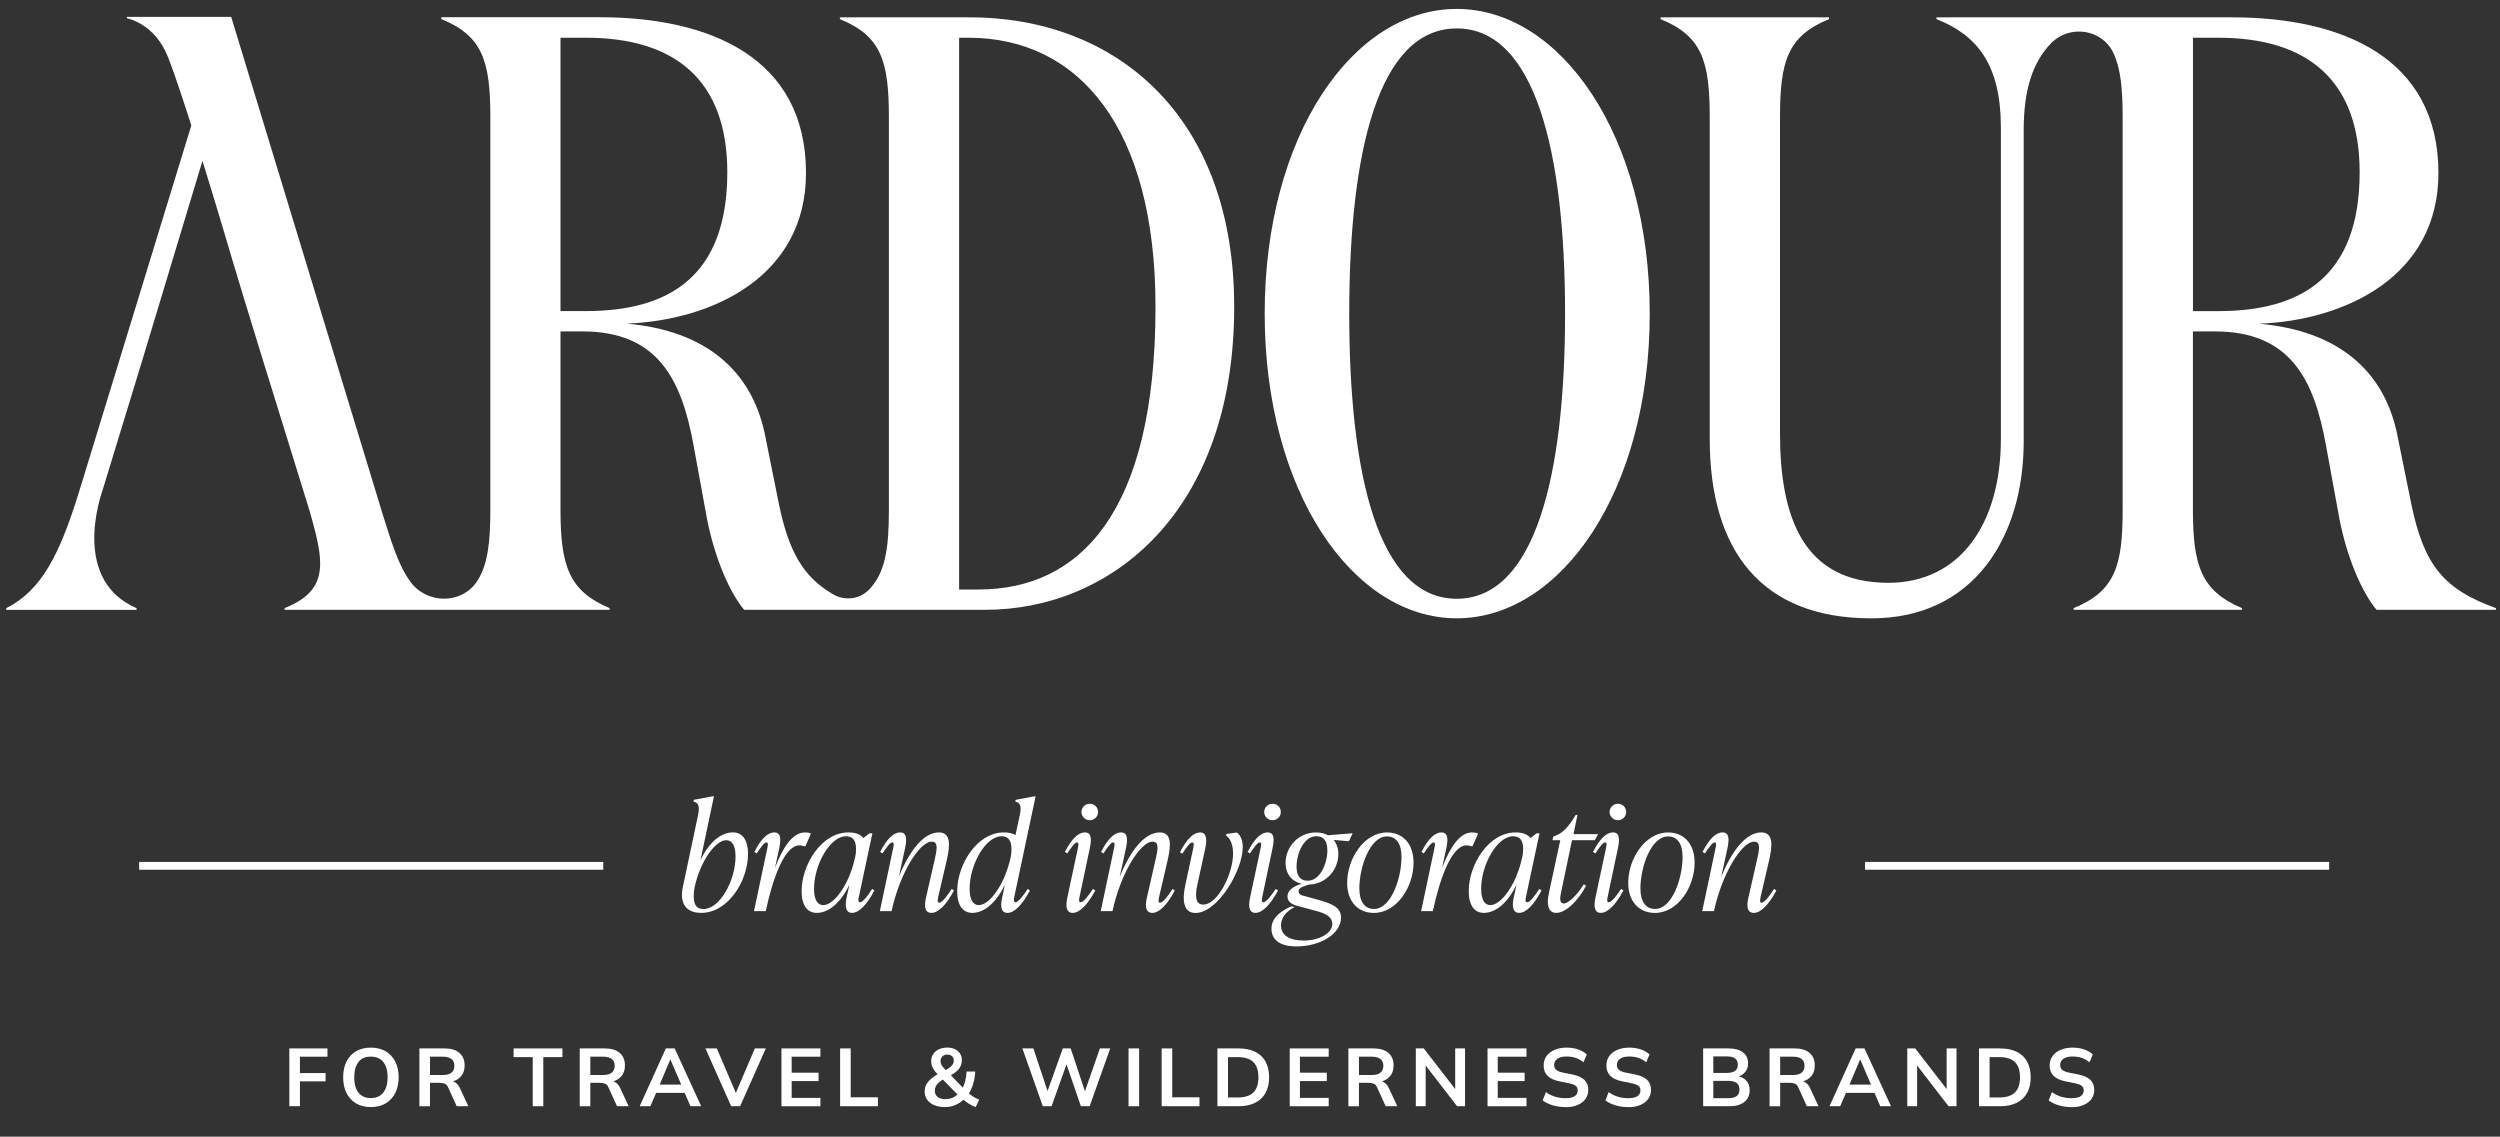 <?xml version="1.0" encoding="UTF-8"?>
<svg id="Layer_1" data-name="Layer 1" xmlns="http://www.w3.org/2000/svg" viewBox="0 0 650 295.53">
  <rect x="0" y="0" width="650" height="295.53" fill="#333333" stroke="none"/>
  <defs>
    <style>
      .cls-1 {
        fill: #fff;
      }
    </style>
  </defs>
  <g>
    <path class="cls-1" d="m254.43,153.27h-5.06V9.81h2.44c28.82,0,48.62,23.55,48.62,69.95,0,53.71-19.8,73.51-46,73.51m-108.7-72.39V9.81h6.62c23.11,0,36.75,10.99,36.75,34.97,0,27.51-15.64,36.1-36.75,36.1h-6.62ZM252.03,4.5h-33.66v.47c10.77,4.37,12.74,10.99,12.74,25.51v102.11c0,10.14-.96,16.4-5.2,20.75-2.47,2.53-6.33,2.93-9.38,1.14-7.73-4.54-11.45-11.04-14.02-23.46l-3.72-18.49c-3.53-16.27-15.43-26.61-35.88-28.39,22.45-.87,46.65-12.3,46.65-39.16,0-29.92-24.86-40.5-53.68-40.5h-41.16v.47c10.77,4.37,12.77,10.99,12.77,25.51v102.11c0,8.4-.67,14.15-3.32,18.36-3.94,6.25-13.13,6.26-17.49.3-2.72-3.71-4.49-8.81-7.13-17.35L60.11,4.38h-1.72s-25.39,0-25.39,0v.38s7.24,1.22,10.73,10.19c1.56,3.99,3.73,10.51,6.01,17.66l-29.42,96.03c-4.84,15.39-9.46,24.86-18.7,29.48v.44h33.88v-.44c-7.68-3.31-10.99-9.9-10.99-18.27,0-3.03.5-6.56,1.47-10.15.16-.56.34-1.16.5-1.72l.12-.31,9.9-32.38.59-1.94,15.55-51.53c1.24,3.99,2.44,7.94,3.53,11.54l3.31,11.06c.89,3.01,1.43,4.85,1.43,4.85v-.05s2.5,8.32,2.5,8.32l5.15,16.77,2,6.43,10.06,32.51c1.53,5.5,2.62,9.68,2.62,13.21,0,5.5-2.62,8.99-9.24,11.65v.44h84.5v-.44c-10.55-4.4-12.77-10.99-12.77-25.51v-46.43h5.74c19.58,0,25.73,12.52,28.83,29.48l3.5,19.14c2,10.34,5.97,19.36,9.68,23.76h62.71c32.57,0,64.7-25.29,64.7-78.79,0-49.71-30.79-75.26-68.86-75.26"/>
    <path class="cls-1" d="m378.75,155.68c-20.45,0-27.95-32.32-27.95-74.13s7.5-74.16,27.95-74.16,28.17,32.35,28.17,74.16-7.71,74.13-28.17,74.13m0-153.36c-27.07,0-49.93,33.01-49.93,79.22s22.86,79.22,49.93,79.22,50.18-33.04,50.18-79.22S405.82,2.32,378.75,2.32"/>
    <path class="cls-1" d="m570.17,80.89V9.81h6.62c23.08,0,36.72,10.99,36.72,34.98,0,27.51-15.61,36.1-36.72,36.1h-6.62Zm56.77,50.15l-3.75-18.49c-3.5-16.27-15.4-26.6-35.85-28.38,22.45-.87,46.65-12.3,46.65-39.16,0-29.91-24.89-40.5-53.71-40.5h-76.79v.47c10.59,4.15,16.74,11.87,16.74,28.17v80.97c0,21.98-10.55,37.41-29.26,37.41-22.24,0-28.17-17.17-28.17-38.97V30.49c0-14.52,1.97-21.14,12.74-25.51v-.47h-43.78v.47c10.77,4.37,12.77,10.99,12.77,25.51v83.63c0,29.04,13.43,46.65,42.03,46.65,26.6,0,39.6-21.14,39.6-46V33.8c0-10.8,2.49-17.77,7.1-22.53,4.8-4.96,13.28-3.75,16.22,2.49,1.91,4.04,2.41,9.37,2.41,16.73v102.11c0,14.52-1.97,21.11-12.74,25.51v.44h43.78v-.44c-10.55-4.4-12.77-10.99-12.77-25.51v-46.43h5.72c19.61,0,25.76,12.52,28.85,29.48l3.5,19.14c2,10.34,5.96,19.36,9.68,23.76h31.04v-.44c-13.43-4.84-18.7-10.99-22.01-27.07"/>
  </g>
  <g>
    <path class="cls-1" d="m194.48,222.08c0,6.87-5.12,15.27-12.18,15.27-3.02,0-5-1.49-5-4.7,0-.69.08-1.37.27-2.18l3.93-18.55c.5-2.41.04-3.21-1.18-3.51l.08-.46,4.93-.92h.3l-3.51,16.64c2.21-4.7,5.34-7.25,8.44-7.25,2.48,0,3.93,1.98,3.93,5.65Zm-3.24.65c0-2.86-.88-4.28-2.41-4.28-2.79,0-6.8,5.38-8.28,12.48-.11.65-.19,1.26-.19,2.06,0,1.98.57,3.36,2.56,3.36,4.28,0,8.32-7.52,8.32-13.63Z"/>
    <path class="cls-1" d="m210.85,216.74l-1.45,3.28h-.38c-.38-.15-.69-.23-1.15-.23-3.89,0-6.95,8.55-8.78,17.1h-3.05l3.4-16.07c.19-.96.42-1.79-.19-1.79-.54,0-1.34,1.11-2.52,2.86l-.61-.38c1.68-3.28,3.4-5.08,5.19-5.08s1.76,1.79,1.3,4.05l-1.11,5.15c1.99-5.19,4.54-9.2,7.75-9.2.53,0,1.07.04,1.6.3Z"/>
    <path class="cls-1" d="m227.34,231.51c-1.91,3.66-3.97,5.84-5.84,5.84s-1.76-2.33-1.37-4.05l.73-3.32c-2.25,4.77-5.46,7.37-8.51,7.37-2.48,0-3.93-1.99-3.93-5.65,0-6.87,5.15-15.27,12.18-15.27,1.76,0,3.09.46,3.89,1.45l1.57-1.22h.76l-3.47,16.3c-.12.5-.42,1.64.27,1.64s2.14-1.83,3.13-3.47l.61.38Zm-5-8.66c.15-.65.23-1.26.23-2.06,0-1.99-.61-3.36-2.6-3.36-4.24,0-8.32,7.52-8.32,13.63,0,2.86.88,4.27,2.4,4.27,2.79,0,6.8-5.38,8.28-12.48Z"/>
    <path class="cls-1" d="m248.03,231.51c-1.91,3.66-4.05,5.84-5.84,5.84s-1.95-1.76-1.41-4.05l2.25-9.85c.57-2.48.99-4.62-.76-4.62-3.28,0-8.36,8.36-10.46,18.06h-3.05l3.4-16.07c.19-.92.42-1.79-.19-1.79-.54,0-1.34,1.11-2.52,2.86l-.61-.38c1.68-3.28,3.4-5.08,5.19-5.08s1.76,1.79,1.3,4.05l-1.64,7.52c2.75-6.8,6.45-11.57,10.42-11.57,3.17,0,2.94,3.36,2.02,7.33l-2.14,9.2c-.19.92-.38,1.76.19,1.76.73,0,2.14-1.8,3.24-3.59l.61.38Z"/>
    <path class="cls-1" d="m267.18,231.13l.61.38c-1.95,3.66-4.01,5.84-5.84,5.84-1.99,0-1.76-2.33-1.37-4.05l.69-3.32c-2.21,4.77-5.42,7.37-8.47,7.37-2.48,0-3.93-1.99-3.93-5.65,0-6.87,5.12-15.27,12.14-15.27,1.22,0,2.25.23,3.02.69l1.11-5.19c.53-2.41.08-3.21-1.15-3.51l.08-.46,4.89-.92h.3l-5.5,25.92c-.11.5-.38,1.64.27,1.64.69,0,2.14-1.83,3.17-3.47Zm-4.39-8.28c.12-.65.19-1.26.19-2.06,0-1.99-.61-3.36-2.56-3.36-4.28,0-8.32,7.52-8.32,13.63,0,2.86.88,4.27,2.4,4.27,2.79,0,6.76-5.38,8.28-12.48Z"/>
    <path class="cls-1" d="m277.52,233.3l2.67-12.48c.19-.92.42-1.79-.19-1.79-.54,0-1.34,1.11-2.52,2.86l-.61-.38c1.68-3.28,3.4-5.08,5.19-5.08s1.76,1.79,1.3,4.05l-2.63,12.48c-.11.54-.42,1.64.23,1.64.73,0,2.1-1.76,3.21-3.47l.61.38c-1.95,3.66-4.05,5.84-5.88,5.84-1.95,0-1.76-2.33-1.37-4.05Zm3.66-22.18c0-1.18.95-2.14,2.18-2.14s2.14.96,2.14,2.14-.95,2.14-2.14,2.14-2.18-.96-2.18-2.14Z"/>
    <path class="cls-1" d="m305.46,231.51c-1.91,3.66-4.05,5.84-5.84,5.84s-1.95-1.76-1.41-4.05l2.25-9.85c.57-2.48.99-4.62-.76-4.62-3.28,0-8.36,8.36-10.46,18.06h-3.05l3.4-16.07c.19-.92.42-1.79-.19-1.79-.54,0-1.34,1.11-2.52,2.86l-.61-.38c1.68-3.28,3.4-5.08,5.19-5.08s1.76,1.79,1.3,4.05l-1.64,7.52c2.75-6.8,6.45-11.57,10.42-11.57,3.17,0,2.94,3.36,2.02,7.33l-2.14,9.2c-.19.92-.38,1.76.19,1.76.73,0,2.14-1.8,3.24-3.59l.61.38Z"/>
    <path class="cls-1" d="m308.2,230.02l1.98-9.2c.15-.8.42-1.79-.19-1.79-.57,0-1.34.99-2.6,2.94l-.61-.38c1.79-3.4,3.44-5.15,5.31-5.15s1.64,2.52,1.3,4.05l-2.14,9.85c-.57,2.79-.38,4.85,1.6,4.85,3.82,0,7.75-8.13,7.75-13.21,0-1.95-.53-3.86-1.76-4.69v-.46l2.75-.38c1.07.84,1.53,2.21,1.53,3.78,0,6.11-6.53,17.14-12.29,17.14-3.17,0-3.51-3.32-2.63-7.33Z"/>
    <path class="cls-1" d="m325.03,233.3l2.67-12.48c.19-.92.42-1.79-.19-1.79-.54,0-1.34,1.11-2.52,2.86l-.61-.38c1.68-3.28,3.4-5.08,5.19-5.08s1.76,1.79,1.3,4.05l-2.63,12.48c-.11.54-.42,1.64.23,1.64.73,0,2.1-1.76,3.21-3.47l.61.38c-1.95,3.66-4.05,5.84-5.88,5.84-1.95,0-1.76-2.33-1.37-4.05Zm3.66-22.18c0-1.18.95-2.14,2.18-2.14s2.14.96,2.14,2.14-.95,2.14-2.14,2.14-2.18-.96-2.18-2.14Z"/>
    <path class="cls-1" d="m350.68,218.72l-3.93-.34c.76.92,1.22,2.14,1.22,3.63,0,4.24-3.28,7.9-7.67,7.98-1.95.61-2.67.99-2.67,1.76,0,.54.34.92,1.11,1.11l3.78,1.03c3.4.95,6.15,1.87,6.15,4.66,0,4.24-5.31,7.52-11.64,7.52-4.43,0-6.45-1.87-6.45-4.62,0-2.1,1.26-3.89,4.62-5.57l.53-.23.88.19c-2.48,1.22-3.55,3.02-3.55,4.77,0,2.37,1.95,3.93,5.92,3.93s7.41-1.87,7.41-4.28c0-2.14-2.21-2.9-4.54-3.51l-4.7-1.26c-1.34-.38-2.4-1.11-2.4-2.41,0-1.68,1.68-2.71,3.7-3.28-2.6-.61-4.2-2.6-4.2-5.42,0-4.31,3.47-8.02,8.02-7.94,1.15.04,2.18.27,3.02.73l6.41-.53-.99,2.1Zm-5.57,2.33c0-2.41-.95-3.63-2.86-3.63-3.32,0-5.15,4.58-5.15,7.94,0,2.37.99,3.63,2.9,3.63,3.32,0,5.12-4.62,5.12-7.94Z"/>
    <path class="cls-1" d="m350.26,229.53c0-6.3,4.43-13.09,10.35-13.09,4.2,0,6.91,3.02,6.91,7.86,0,6.41-4.43,13.06-10.31,13.06-4.16,0-6.95-2.98-6.95-7.83Zm14.13-6.72c0-3.32-1.26-5.34-3.78-5.34-4.43,0-7.18,7.98-7.18,13.51,0,3.32,1.3,5.35,3.82,5.35,4.43,0,7.14-7.98,7.14-13.52Z"/>
    <path class="cls-1" d="m384.3,216.74l-1.45,3.28h-.38c-.38-.15-.69-.23-1.15-.23-3.89,0-6.95,8.55-8.78,17.1h-3.05l3.4-16.07c.19-.96.42-1.79-.19-1.79-.54,0-1.34,1.11-2.52,2.86l-.61-.38c1.68-3.28,3.4-5.08,5.19-5.08s1.76,1.79,1.3,4.05l-1.11,5.15c1.99-5.19,4.54-9.2,7.75-9.2.53,0,1.07.04,1.6.3Z"/>
    <path class="cls-1" d="m400.79,231.51c-1.91,3.66-3.97,5.84-5.84,5.84s-1.76-2.33-1.37-4.05l.73-3.32c-2.25,4.77-5.46,7.37-8.51,7.37-2.48,0-3.93-1.99-3.93-5.65,0-6.87,5.15-15.27,12.18-15.27,1.76,0,3.09.46,3.89,1.45l1.57-1.22h.76l-3.47,16.3c-.12.5-.42,1.64.27,1.64s2.14-1.83,3.13-3.47l.61.38Zm-5-8.66c.15-.65.23-1.26.23-2.06,0-1.99-.61-3.36-2.6-3.36-4.24,0-8.32,7.52-8.32,13.63,0,2.86.88,4.27,2.4,4.27,2.79,0,6.8-5.38,8.28-12.48Z"/>
    <path class="cls-1" d="m405.86,232.12c-.31,1.34-.38,2.79.73,2.79s3.4-2.06,5.19-5l.61.38c-2.21,4.12-5.35,7.06-7.79,7.06-2.02,0-2.52-2.06-1.95-4.85l3.02-14.05h-2.02l.19-.92.57-.23c1.91-.76,3.36-2.21,5.27-5.42h.46l-1.03,5h6.41l-.88,1.57h-5.92l-2.86,13.67Z"/>
    <path class="cls-1" d="m414.83,233.3l2.67-12.48c.19-.92.42-1.79-.19-1.79-.54,0-1.34,1.11-2.52,2.86l-.61-.38c1.68-3.28,3.4-5.08,5.19-5.08s1.76,1.79,1.3,4.05l-2.63,12.48c-.11.54-.42,1.64.23,1.64.73,0,2.1-1.76,3.21-3.47l.61.38c-1.95,3.66-4.05,5.84-5.88,5.84-1.95,0-1.76-2.33-1.37-4.05Zm3.66-22.18c0-1.18.95-2.14,2.18-2.14s2.14.96,2.14,2.14-.95,2.14-2.14,2.14-2.18-.96-2.18-2.14Z"/>
    <path class="cls-1" d="m423.34,229.53c0-6.3,4.43-13.09,10.35-13.09,4.2,0,6.91,3.02,6.91,7.86,0,6.41-4.43,13.06-10.31,13.06-4.16,0-6.95-2.98-6.95-7.83Zm14.13-6.72c0-3.32-1.26-5.34-3.78-5.34-4.43,0-7.18,7.98-7.18,13.51,0,3.32,1.3,5.35,3.82,5.35,4.43,0,7.14-7.98,7.14-13.52Z"/>
    <path class="cls-1" d="m461.85,231.51c-1.91,3.66-4.05,5.84-5.84,5.84s-1.95-1.76-1.41-4.05l2.25-9.85c.57-2.48.99-4.62-.76-4.62-3.28,0-8.36,8.36-10.46,18.06h-3.05l3.4-16.07c.19-.92.42-1.79-.19-1.79-.54,0-1.34,1.11-2.52,2.86l-.61-.38c1.68-3.28,3.4-5.08,5.19-5.08s1.76,1.79,1.3,4.05l-1.64,7.52c2.75-6.8,6.45-11.57,10.42-11.57,3.17,0,2.94,3.36,2.02,7.33l-2.14,9.2c-.19.92-.38,1.76.19,1.76.73,0,2.14-1.8,3.24-3.59l.61.38Z"/>
  </g>
  <g>
    <path class="cls-1" d="m75.23,287.62v-15.03h9.91v2.15h-7.16v4.26h6.67v2.15h-6.67v6.46h-2.75Z"/>
    <path class="cls-1" d="m89.22,280.1c0-1.58.29-2.94.86-4.09.58-1.15,1.4-2.04,2.48-2.68,1.08-.63,2.37-.95,3.86-.95s2.76.32,3.84.95c1.08.63,1.92,1.53,2.51,2.68.59,1.15.88,2.51.88,4.07s-.3,2.95-.88,4.1c-.59,1.16-1.43,2.06-2.51,2.7-1.08.64-2.36.96-3.84.96s-2.78-.32-3.85-.96c-1.07-.64-1.9-1.54-2.48-2.7-.58-1.16-.87-2.52-.87-4.08Zm2.88,0c0,1.12.16,2.09.48,2.9.32.81.8,1.43,1.45,1.86.65.43,1.45.64,2.4.64,1.39,0,2.47-.48,3.22-1.43.75-.95,1.13-2.27,1.13-3.97,0-1.14-.17-2.11-.5-2.91-.33-.8-.82-1.42-1.47-1.84s-1.44-.63-2.38-.63c-1.44,0-2.52.47-3.24,1.41-.72.94-1.09,2.26-1.09,3.97Z"/>
    <path class="cls-1" d="m109.05,287.62v-15.03h6.57c1.65,0,2.92.39,3.83,1.17s1.35,1.87,1.35,3.26c0,.92-.2,1.71-.61,2.37-.41.65-.98,1.15-1.74,1.5s-1.64.52-2.66.52l.3-.41h.73c.6,0,1.13.16,1.6.47.47.31.85.79,1.15,1.43l2.2,4.71h-3.03l-2.22-4.88c-.2-.5-.5-.82-.91-.98-.41-.16-.89-.23-1.46-.23h-2.35v6.1h-2.75Zm2.75-8.12h3.37c.97,0,1.7-.2,2.21-.61.5-.41.76-1,.76-1.78s-.25-1.37-.76-1.77c-.51-.4-1.24-.6-2.21-.6h-3.37v4.75Z"/>
    <path class="cls-1" d="m138.51,287.62v-12.77h-4.97v-2.26h12.69v2.26h-4.97v12.77h-2.75Z"/>
    <path class="cls-1" d="m150.73,287.62v-15.03h6.57c1.65,0,2.92.39,3.83,1.17s1.35,1.87,1.35,3.26c0,.92-.2,1.71-.61,2.37-.41.65-.98,1.15-1.74,1.5s-1.64.52-2.66.52l.3-.41h.73c.6,0,1.13.16,1.6.47.47.31.85.79,1.15,1.43l2.2,4.71h-3.03l-2.22-4.88c-.2-.5-.5-.82-.91-.98-.41-.16-.89-.23-1.46-.23h-2.35v6.1h-2.75Zm2.75-8.12h3.37c.97,0,1.7-.2,2.21-.61.5-.41.76-1,.76-1.78s-.25-1.37-.76-1.77c-.51-.4-1.24-.6-2.21-.6h-3.37v4.75Z"/>
    <path class="cls-1" d="m166.32,287.62l6.8-15.03h2.3l6.89,15.03h-2.79l-1.83-4.22,1.11.75h-9.02l1.15-.75-1.83,4.22h-2.77Zm7.93-12.09l-3.01,7.12-.55-.66h7.16l-.45.66-3.07-7.12h-.09Z"/>
    <path class="cls-1" d="m190.11,287.62l-6.7-15.03h2.96l5.4,12.62h-.9l5.39-12.62h2.86l-6.69,15.03h-2.32Z"/>
    <path class="cls-1" d="m203.18,287.62v-15.03h10.13v2.15h-7.48v4.16h6.99v2.18h-6.99v4.37h7.48v2.18h-10.13Z"/>
    <path class="cls-1" d="m218.43,287.62v-15.03h2.75v12.71h7.08v2.32h-9.83Z"/>
    <path class="cls-1" d="m253.69,287.84c-.65-.23-1.28-.54-1.88-.93-.6-.39-1.14-.81-1.62-1.25l.58.02c-.65.67-1.41,1.19-2.28,1.58s-1.79.58-2.77.58c-1.1,0-2.04-.17-2.84-.51-.8-.34-1.41-.81-1.83-1.42-.43-.6-.64-1.31-.64-2.12,0-.97.28-1.79.85-2.47s1.35-1.32,2.35-1.92l.72-.41-.4.49c-.61-.61-1.07-1.2-1.37-1.77-.3-.57-.45-1.16-.45-1.77,0-.71.17-1.33.52-1.87.35-.53.84-.95,1.47-1.25.63-.3,1.38-.45,2.23-.45.74,0,1.39.14,1.95.41.56.27,1,.65,1.32,1.14.32.49.48,1.07.48,1.74,0,.54-.11,1.04-.32,1.51s-.56.92-1.03,1.34c-.48.43-1.1.85-1.87,1.28l.06-.53,3.73,3.86h-.55c.37-.58.65-1.27.85-2.05s.32-1.61.36-2.47h2.24c-.04,1.16-.23,2.27-.55,3.3-.33,1.04-.77,1.96-1.32,2.75l-.02-.64c.38.4.82.76,1.32,1.09.5.33,1.04.6,1.62.81l-.92,1.92Zm-7.83-2.07c.71,0,1.35-.13,1.91-.4.56-.27,1.06-.67,1.5-1.19l-.06.64-4.48-4.54,1.09.02-.62.34c-.48.3-.88.6-1.2.9-.32.3-.56.62-.71.95-.16.34-.23.71-.23,1.14,0,.67.24,1.19.73,1.58.48.38,1.18.58,2.09.58Zm.47-11.58c-.54,0-.97.16-1.3.47-.33.31-.49.73-.49,1.24,0,.27.05.53.15.77.1.24.26.5.49.78.23.28.53.62.9,1.01l-.64.04c.88-.48,1.52-.93,1.93-1.33.41-.41.61-.87.61-1.4,0-.5-.15-.88-.45-1.16-.3-.28-.7-.42-1.19-.42Z"/>
    <path class="cls-1" d="m271.13,287.62l-5.31-15.03h2.86l4.09,12.32h-.85l4.41-12.32h2.05l4.09,12.32h-.79l4.29-12.32h2.69l-5.35,15.03h-2.28l-3.97-11.56h.47l-4.12,11.56h-2.28Z"/>
    <path class="cls-1" d="m293.42,287.62v-15.03h2.75v15.03h-2.75Z"/>
    <path class="cls-1" d="m302.03,287.62v-15.03h2.75v12.71h7.08v2.32h-9.83Z"/>
    <path class="cls-1" d="m316.53,287.62v-15.03h5.46c1.72,0,3.17.3,4.36.88,1.19.59,2.09,1.44,2.7,2.56.61,1.12.92,2.47.92,4.06s-.31,2.93-.92,4.05c-.61,1.12-1.51,1.98-2.7,2.58-1.19.6-2.64.9-4.36.9h-5.46Zm2.75-2.28h2.54c1.82,0,3.17-.43,4.05-1.3.88-.87,1.32-2.18,1.32-3.94s-.44-3.09-1.32-3.96c-.88-.86-2.23-1.29-4.05-1.29h-2.54v10.49Z"/>
    <path class="cls-1" d="m335.33,287.62v-15.03h10.13v2.15h-7.48v4.16h6.99v2.18h-6.99v4.37h7.48v2.18h-10.13Z"/>
    <path class="cls-1" d="m350.58,287.62v-15.03h6.57c1.65,0,2.92.39,3.83,1.17s1.35,1.87,1.35,3.26c0,.92-.2,1.71-.61,2.37-.41.65-.98,1.15-1.74,1.5s-1.64.52-2.66.52l.3-.41h.73c.6,0,1.13.16,1.6.47.47.31.85.79,1.15,1.43l2.2,4.71h-3.03l-2.22-4.88c-.2-.5-.5-.82-.91-.98-.41-.16-.89-.23-1.46-.23h-2.35v6.1h-2.75Zm2.75-8.12h3.37c.97,0,1.7-.2,2.21-.61.5-.41.76-1,.76-1.78s-.25-1.37-.76-1.77c-.51-.4-1.24-.6-2.21-.6h-3.37v4.75Z"/>
    <path class="cls-1" d="m368.11,287.62v-15.03h2.07l8.72,11.28h-.55v-11.28h2.56v15.03h-2.07l-8.7-11.28h.53v11.28h-2.56Z"/>
    <path class="cls-1" d="m386.76,287.62v-15.03h10.13v2.15h-7.48v4.16h6.99v2.18h-6.99v4.37h7.48v2.18h-10.13Z"/>
    <path class="cls-1" d="m407.04,287.84c-1.21,0-2.32-.15-3.34-.46s-1.89-.73-2.61-1.27l.85-2.15c.48.34.99.63,1.51.86.53.24,1.09.41,1.68.53.6.12,1.23.18,1.9.18,1.12,0,1.93-.19,2.43-.55.5-.37.75-.85.75-1.45,0-.53-.17-.93-.51-1.2-.34-.28-.95-.51-1.83-.69l-2.41-.49c-1.38-.28-2.41-.76-3.09-1.43s-1.02-1.56-1.02-2.69c0-.94.25-1.75.75-2.45.5-.7,1.19-1.24,2.09-1.62.9-.38,1.94-.58,3.13-.58,1.07,0,2.05.15,2.96.46s1.67.74,2.28,1.31l-.85,2.05c-.61-.51-1.28-.89-2-1.14-.73-.25-1.54-.37-2.43-.37-1.01,0-1.79.2-2.36.59-.56.39-.84.93-.84,1.61,0,.53.17.95.52,1.26.35.31.94.55,1.78.73l2.39.47c1.42.28,2.47.75,3.16,1.4.68.65,1.02,1.52,1.02,2.61,0,.9-.24,1.68-.73,2.36-.48.68-1.16,1.2-2.05,1.58s-1.93.57-3.13.57Z"/>
    <path class="cls-1" d="m423.35,287.84c-1.21,0-2.32-.15-3.34-.46s-1.89-.73-2.61-1.27l.85-2.15c.48.34.99.63,1.51.86.53.24,1.09.41,1.68.53.6.12,1.23.18,1.9.18,1.12,0,1.93-.19,2.43-.55.5-.37.75-.85.75-1.45,0-.53-.17-.93-.51-1.2-.34-.28-.95-.51-1.83-.69l-2.41-.49c-1.38-.28-2.41-.76-3.09-1.43s-1.02-1.56-1.02-2.69c0-.94.25-1.75.75-2.45.5-.7,1.19-1.24,2.09-1.62.9-.38,1.94-.58,3.13-.58,1.07,0,2.05.15,2.96.46s1.67.74,2.28,1.31l-.85,2.05c-.61-.51-1.28-.89-2-1.14-.73-.25-1.54-.37-2.43-.37-1.01,0-1.79.2-2.36.59-.56.39-.84.93-.84,1.61,0,.53.17.95.52,1.26.35.31.94.55,1.78.73l2.39.47c1.42.28,2.47.75,3.16,1.4.68.65,1.02,1.52,1.02,2.61,0,.9-.24,1.68-.73,2.36-.48.68-1.16,1.2-2.05,1.58s-1.93.57-3.13.57Z"/>
    <path class="cls-1" d="m442.82,287.62v-15.03h6.59c1.63,0,2.89.35,3.77,1.03s1.32,1.65,1.32,2.87c0,.91-.27,1.68-.81,2.3-.54.63-1.29,1.04-2.24,1.26v-.32c1.09.16,1.94.55,2.55,1.18.6.63.91,1.47.91,2.51,0,1.34-.46,2.37-1.39,3.1-.92.73-2.21,1.1-3.86,1.1h-6.84Zm2.64-8.66h3.48c.98,0,1.71-.18,2.19-.54.48-.36.71-.9.71-1.61s-.24-1.25-.71-1.61c-.48-.36-1.2-.54-2.19-.54h-3.48v4.31Zm0,6.57h3.88c.92,0,1.64-.17,2.15-.52.51-.35.77-.92.77-1.72,0-.54-.12-.98-.35-1.31-.23-.34-.57-.58-1-.73-.43-.15-.96-.23-1.57-.23h-3.88v4.5Z"/>
    <path class="cls-1" d="m460.09,287.62v-15.03h6.57c1.65,0,2.92.39,3.83,1.17s1.35,1.87,1.35,3.26c0,.92-.2,1.71-.61,2.37-.41.65-.98,1.15-1.74,1.5s-1.64.52-2.66.52l.3-.41h.73c.6,0,1.13.16,1.6.47.47.31.85.79,1.15,1.43l2.2,4.71h-3.03l-2.22-4.88c-.2-.5-.5-.82-.91-.98-.41-.16-.89-.23-1.46-.23h-2.35v6.1h-2.75Zm2.75-8.12h3.37c.97,0,1.7-.2,2.21-.61.5-.41.76-1,.76-1.78s-.25-1.37-.76-1.77c-.51-.4-1.24-.6-2.21-.6h-3.37v4.75Z"/>
    <path class="cls-1" d="m475.67,287.62l6.8-15.03h2.3l6.89,15.03h-2.79l-1.83-4.22,1.11.75h-9.02l1.15-.75-1.83,4.22h-2.77Zm7.93-12.09l-3.01,7.12-.55-.66h7.16l-.45.66-3.07-7.12h-.09Z"/>
    <path class="cls-1" d="m495.89,287.62v-15.03h2.07l8.72,11.28h-.55v-11.28h2.56v15.03h-2.07l-8.7-11.28h.53v11.28h-2.56Z"/>
    <path class="cls-1" d="m514.54,287.62v-15.03h5.46c1.72,0,3.17.3,4.36.88,1.19.59,2.09,1.44,2.7,2.56.61,1.12.92,2.47.92,4.06s-.31,2.93-.92,4.05c-.61,1.12-1.51,1.98-2.7,2.58-1.19.6-2.64.9-4.36.9h-5.46Zm2.75-2.28h2.54c1.82,0,3.17-.43,4.05-1.3.88-.87,1.32-2.18,1.32-3.94s-.44-3.09-1.32-3.96c-.88-.86-2.23-1.29-4.05-1.29h-2.54v10.49Z"/>
    <path class="cls-1" d="m538.6,287.84c-1.21,0-2.32-.15-3.34-.46s-1.89-.73-2.61-1.27l.85-2.15c.48.34.99.63,1.51.86.53.24,1.09.41,1.68.53.6.12,1.23.18,1.9.18,1.12,0,1.93-.19,2.43-.55.5-.37.75-.85.75-1.45,0-.53-.17-.93-.51-1.2-.34-.28-.95-.51-1.83-.69l-2.41-.49c-1.38-.28-2.41-.76-3.09-1.43s-1.02-1.56-1.02-2.69c0-.94.25-1.75.75-2.45.5-.7,1.19-1.24,2.09-1.62.9-.38,1.94-.58,3.13-.58,1.07,0,2.05.15,2.96.46s1.67.74,2.28,1.31l-.85,2.05c-.61-.51-1.28-.89-2-1.14-.73-.25-1.54-.37-2.43-.37-1.01,0-1.79.2-2.36.59-.56.39-.84.93-.84,1.61,0,.53.17.95.52,1.26.35.31.94.55,1.78.73l2.39.47c1.42.28,2.47.75,3.16,1.4.68.65,1.02,1.52,1.02,2.61,0,.9-.24,1.68-.73,2.36-.48.68-1.16,1.2-2.05,1.58s-1.93.57-3.13.57Z"/>
  </g>
  <rect class="cls-1" x="36.18" y="224.1" width="120.67" height="2.03"/>
  <rect class="cls-1" x="484.91" y="224.1" width="120.67" height="2.03"/>
</svg>